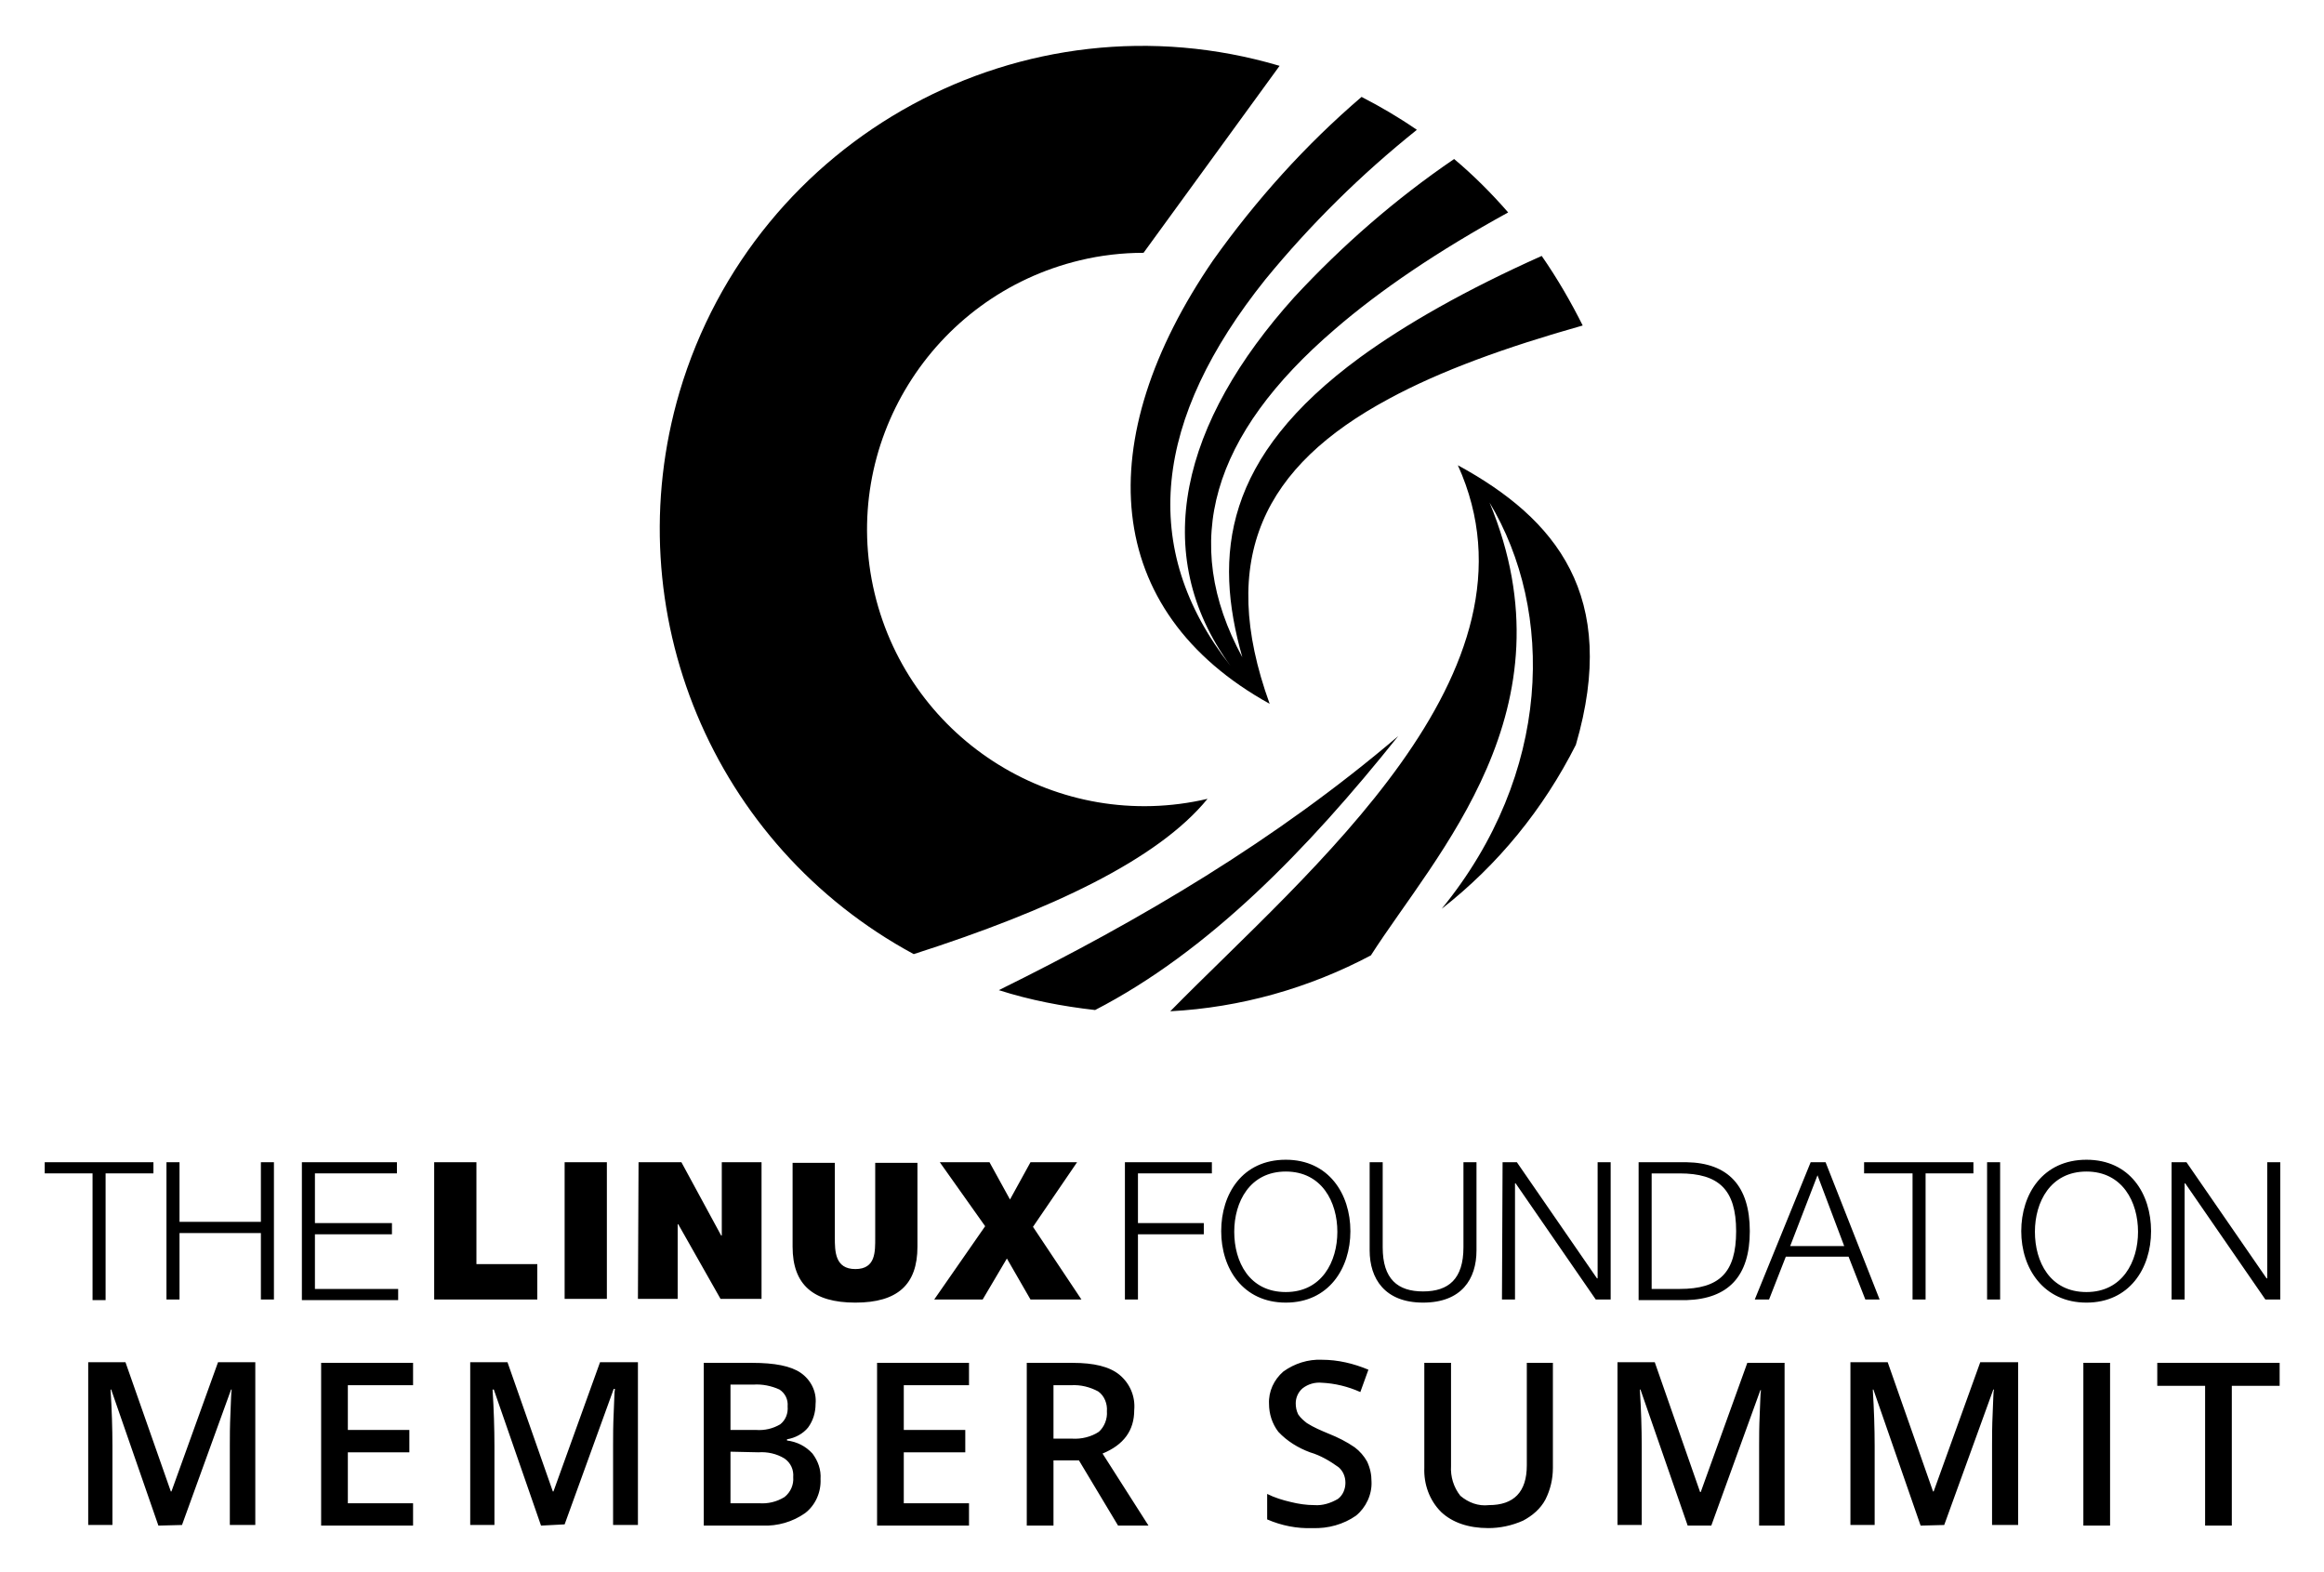 <svg xmlns="http://www.w3.org/2000/svg" role="img" viewBox="12.30 -4.20 374.14 253.14"><title>LFMS_Logo_Black_Web_black.svg</title><style>svg {enable-background:new 0 0 400 245}</style><style>.st0{fill-rule:evenodd;clip-rule:evenodd}</style><path d="M260.5 37c-12.3 5.5-21.9 11-29.2 16.3-22 16.1-23.7 31.8-19 48.3-10.1-18.6-4.9-35.8 14.9-52.8 7.3-6.3 16.6-12.6 27.9-18.8-2.7-3.1-5.6-6-8.7-8.6-9.4 6.4-18 13.9-25.7 22.2-18.2 20.2-23.5 41.3-10.3 59.4-14.9-19-12.3-39.8 5.6-62.2 7.3-8.9 15.4-16.9 24.4-24.1-2.9-2-5.8-3.7-8.9-5.3-9 7.7-17 16.6-23.9 26.3-19.8 28.9-18 56.4 9.1 71.4-8.5-23.5-.9-38.3 19.2-49.1 8.3-4.5 18.8-8.3 31.2-11.8-1.9-3.8-4.1-7.6-6.6-11.2z" class="st0"/><path d="M188.6 158.4c18.2-9.4 34.1-25.7 48.8-44.1-19.6 16.7-41.4 29.6-64.3 40.9 5 1.6 10.2 2.6 15.5 3.2zM247 70.7c15.8 8.6 26 21 19 45-5.2 10.3-12.5 19.3-21.6 26.4 17.8-21.8 18.2-47.9 7.7-65.4 13.8 33.3-8.6 56.5-19.1 72.9-10 5.3-21 8.4-32.3 9 22.1-22.5 61.4-54.6 46.3-87.9zm-87.6 78.7c22.1-7.1 39.3-15.2 47.3-25-23.9 5.6-47.9-9.2-53.6-33.1s9.2-47.9 33.1-53.6c3.3-.8 6.8-1.2 10.2-1.2l21.9-30.1c-41.2-12.2-84.4 11.4-96.6 52.5-10.4 35.3 5.3 73 37.7 90.5z" class="st0"/><path d="M37.8 241.4l-7.6-21.9h-.1c.2 3.2.3 6.3.3 9.1v12.7h-3.9v-26.2h6l7.3 20.8h.1l7.5-20.8h6v26.2h-4.1v-12.9c0-1.3 0-3 .1-5.1s.1-3.4.2-3.8h-.1l-7.9 21.8-3.8.1zm41 0H64v-26.2h14.8v3.6H68.3v7.2h9.9v3.6h-9.9v8.2h10.5v3.6zm20.6 0l-7.6-21.9h-.2c.2 3.2.3 6.3.3 9.1v12.7H88v-26.2h6l7.3 20.8h.1l7.5-20.8h6.1v26.2h-4v-13c0-1.3 0-3 .1-5.1s.1-3.4.2-3.8h-.2l-7.9 21.8-3.8.2zm26.2-26.2h7.8c3.6 0 6.2.5 7.8 1.6 1.6 1.1 2.6 3 2.4 5 0 1.4-.4 2.7-1.2 3.8-.8 1-2.1 1.7-3.4 1.9v.2c1.6.2 3 .9 4.1 2.1.9 1.2 1.4 2.6 1.3 4.1.1 2.1-.8 4.2-2.5 5.5-2 1.4-4.4 2.1-6.9 2h-9.4v-26.2zm4.3 10.8h4.1c1.4.1 2.7-.2 3.9-.9.9-.7 1.3-1.8 1.2-2.9.1-1.1-.4-2.1-1.3-2.7-1.3-.6-2.8-.9-4.2-.8h-3.7v7.3zm0 3.5v8.3h4.6c1.4.1 2.8-.2 4.1-1 1-.8 1.5-2 1.4-3.2.1-1.2-.4-2.3-1.4-3-1.3-.8-2.8-1.1-4.2-1l-4.5-.1zm38.4 11.9h-14.8v-26.2h14.8v3.6h-10.5v7.2h9.9v3.6h-9.9v8.2h10.5v3.6zm13.6-10.5v10.5h-4.3v-26.2h7.4c3.4 0 5.9.6 7.5 1.9 1.7 1.4 2.6 3.5 2.4 5.7 0 3.3-1.7 5.6-5.1 7l7.4 11.6h-4.9l-6.3-10.5h-4.1zm0-3.5h3c1.5.1 3.1-.3 4.3-1.1.9-.8 1.4-2.1 1.3-3.3.1-1.2-.4-2.5-1.4-3.2-1.3-.7-2.8-1.1-4.4-1h-2.8v8.6zm51.2 6.9c.1 2.1-.9 4.2-2.5 5.5-2 1.4-4.5 2.1-7 2-2.5.1-5-.4-7.3-1.4v-4.1c1.2.6 2.5 1 3.8 1.3 1.2.3 2.5.5 3.8.5 1.3.1 2.6-.3 3.8-1 .8-.6 1.2-1.6 1.2-2.6s-.4-1.9-1.1-2.5c-1.4-1-2.9-1.9-4.6-2.4-1.9-.7-3.7-1.8-5.1-3.3-1-1.3-1.5-2.9-1.5-4.5-.1-2 .8-3.9 2.3-5.2 1.8-1.3 4-2 6.2-1.9 2.6 0 5.1.6 7.5 1.6l-1.3 3.6c-2-.9-4.1-1.4-6.2-1.5-1.1-.1-2.2.2-3.1.9-.7.6-1.1 1.5-1.1 2.4 0 .6.1 1.2.4 1.8.4.6.9 1 1.4 1.4 1.1.7 2.3 1.2 3.5 1.7 1.5.6 2.9 1.3 4.2 2.2.8.6 1.5 1.4 2 2.3.5 1.1.7 2.1.7 3.2zm29.2-19.1v16.9c0 1.8-.4 3.5-1.2 5.1-.8 1.5-2.1 2.6-3.6 3.4-1.8.8-3.7 1.2-5.6 1.2-3.2 0-5.8-.9-7.6-2.6-1.9-1.9-2.8-4.5-2.7-7.1v-16.9h4.3v16.6c-.1 1.7.4 3.4 1.5 4.8 1.3 1.1 2.9 1.7 4.6 1.5 4 0 6.1-2.1 6.1-6.4v-16.5h4.2zm21.7 26.2l-7.6-21.9h-.1c.2 3.2.3 6.3.3 9.1v12.7h-3.9v-26.2h6L286 236h.1l7.5-20.8h6v26.2h-4.1v-12.9c0-1.3 0-3 .1-5.1s.1-3.4.2-3.8h-.1l-7.9 21.8H284zm37.5 0l-7.6-21.9h-.1c.2 3.2.3 6.3.3 9.1v12.7h-3.9v-26.2h6l7.3 20.8h.1l7.5-20.8h6.1v26.2H333v-12.9c0-1.3 0-3 .1-5.1s.1-3.4.2-3.8h-.1l-7.9 21.8-3.8.1zm26.2 0v-26.2h4.3v26.2h-4.3zm23.9 0h-4.3v-22.5h-7.7v-3.7h19.7v3.7h-7.7v22.5zM19.5 182.9H37v1.8h-7.7v20.4h-2.1v-20.4h-7.7v-1.8zm19.6 0h2.1v9.6h13.1v-9.6h2.1V205h-2.1v-10.7H41.2V205h-2.1v-22.1zm21.8 0h15.3v1.8H63v8h12.4v1.8H63v8.8h13.4v1.8H60.9v-22.2zm132.5 0h14v1.8h-11.9v8h10.6v1.8h-10.6V205h-2.1v-22.1zm25.9-.4c6.9 0 10.4 5.5 10.4 11.5s-3.5 11.5-10.4 11.5-10.4-5.5-10.4-11.5 3.4-11.5 10.4-11.5zm0 21.3c5.8 0 8.3-4.9 8.3-9.7s-2.5-9.7-8.3-9.7-8.3 4.9-8.3 9.7 2.4 9.7 8.3 9.7zm13.5-20.9h2.1v13.7c0 5.1 2.4 7.1 6.5 7.1s6.5-2 6.5-7.1v-13.7h2.1v14.2c0 4.6-2.4 8.4-8.6 8.4s-8.6-3.9-8.6-8.4v-14.2zm21.4 0h2.3l12.9 18.7h.1v-18.7h2.1V205h-2.4l-12.9-18.7h-.1V205h-2.1l.1-22.1zm21.9 0h7.7c6.7.1 10.2 3.8 10.2 11.1s-3.5 10.9-10.2 11.1h-7.7v-22.2zm2.1 20.4h4.5c6.4 0 9.1-2.6 9.1-9.3s-2.8-9.3-9.1-9.3h-4.5v18.6zm25.6-20.4h2.4l8.7 22.1h-2.3l-2.7-6.9h-10.1l-2.7 6.9h-2.3l9-22.1zm-3.3 13.5h8.7l-4.3-11.4-4.4 11.4zm11.9-13.5H330v1.8h-7.7V205h-2.1v-20.3h-7.8v-1.8zm19.8 0h2.1V205h-2.1v-22.1zm16-.4c7 0 10.4 5.5 10.4 11.5s-3.5 11.5-10.4 11.5-10.5-5.5-10.5-11.5 3.5-11.5 10.5-11.5zm0 21.3c5.8 0 8.3-4.9 8.3-9.7s-2.5-9.7-8.3-9.7-8.3 4.9-8.3 9.7 2.4 9.7 8.3 9.7zm13.7-20.9h2.4l12.9 18.7h.1v-18.7h2.1V205H377l-12.9-18.7h-.1V205h-2.1v-22.1zm-279.7 0H89v16.4h9.8v5.7H82.2v-22.1zm21 0h6.8v22h-6.8v-22zm11.9 0h6.9l6.4 11.8h.1v-11.8h6.4v22h-6.6l-6.8-12h-.1v12H115l.1-22zm44.9 13.6c0 6.1-3.2 9-10 9s-10.1-2.9-10.1-9V183h6.8v12c0 2.2 0 5.1 3.3 5.1s3.2-2.8 3.2-5.1v-12h6.8v13.5zm10.9-3.3l-7.3-10.3h8l3.3 6 3.3-6h7.5l-7.1 10.4 7.8 11.7h-8.2l-3.8-6.6-3.9 6.6h-7.8l8.2-11.8z"/></svg>